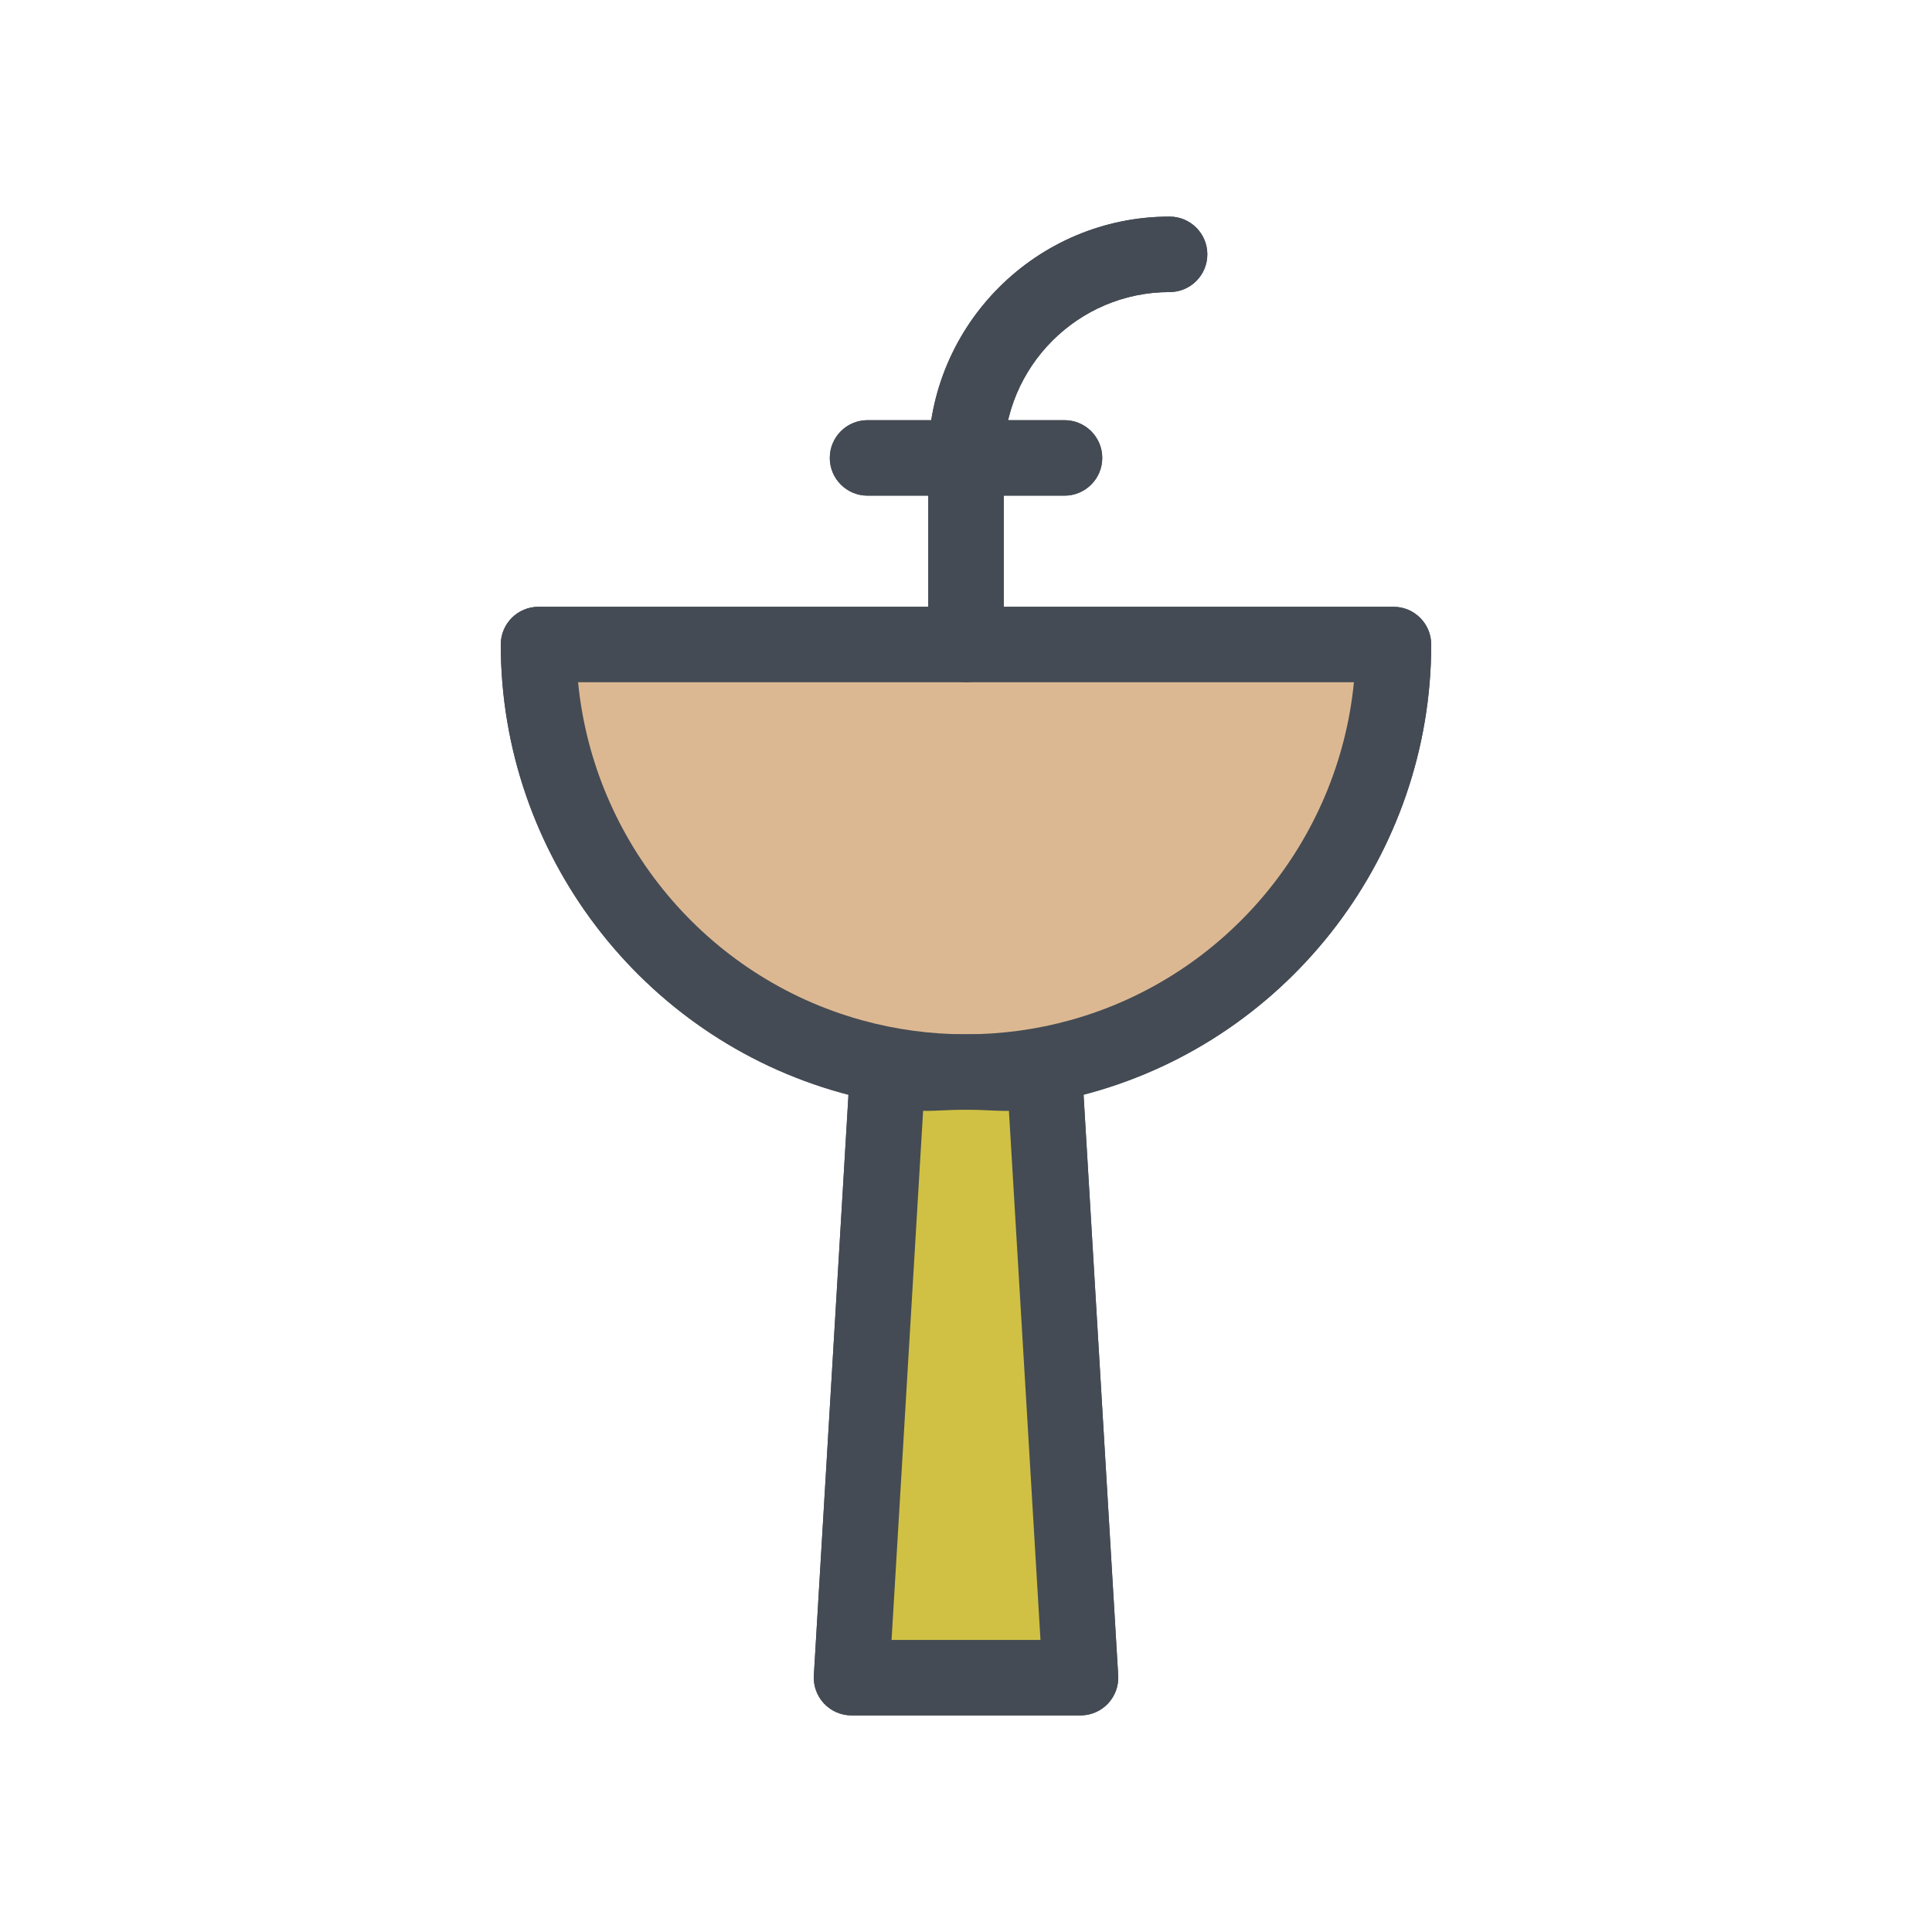 <?xml version="1.0" ?>
<!DOCTYPE svg  PUBLIC '-//W3C//DTD SVG 1.1//EN'  'http://www.w3.org/Graphics/SVG/1.1/DTD/svg11.dtd'>

<svg width="800px" height="800px" viewBox="0 0 512 512" enable-background="new 0 0 512 512" id="Layer_1" version="1.1" xml:space="preserve" xmlns="http://www.w3.org/2000/svg" xmlns:xlink="http://www.w3.org/1999/xlink">
<g>
<g>
<path d="M255.993,294.099c-11.21,0-22.316-1.507-33.011-4.479c-53.147-14.73-90.271-63.59-90.271-118.816    c0-5.523,4.478-10,10-10h226.576c5.522,0,10,4.477,10,10c0,55.217-37.117,104.071-90.263,118.805    C278.362,292.586,267.242,294.099,255.993,294.099z M153.198,180.804c4.105,42.074,33.846,78.102,75.132,89.545    c8.957,2.489,18.263,3.75,27.663,3.75c9.431,0,18.74-1.265,27.671-3.758c41.294-11.448,71.029-47.475,75.138-89.537H153.198z" fill="#444B54"/>
</g>
<g>
<path d="M286.354,454.6h-60.694c-2.756,0-5.389-1.137-7.278-3.143c-1.89-2.006-2.868-4.702-2.704-7.453    l9.658-161.931c0.18-3.015,1.713-5.788,4.171-7.543c2.459-1.755,5.575-2.308,8.489-1.497c4.517,1.255,6.119,1.357,7.611,1.357    c0.838,0,1.787-0.043,2.988-0.099c1.872-0.086,4.203-0.193,7.398-0.193c3.212,0,5.552,0.109,7.432,0.197    c1.205,0.056,2.157,0.101,2.997,0.101c0,0,0,0,0.001,0c1.487,0,3.085-0.102,7.582-1.358c2.912-0.813,6.035-0.267,8.496,1.489    c2.461,1.755,3.997,4.529,4.177,7.547l9.658,161.931c0.164,2.75-0.814,5.447-2.704,7.453    C291.742,453.462,289.109,454.6,286.354,454.6z M236.273,434.6h39.466l-8.363-140.215c-0.315,0.008-0.634,0.011-0.954,0.011    c0,0,0,0-0.001,0c-1.305,0-2.579-0.059-3.928-0.122c-1.76-0.082-3.755-0.175-6.5-0.175c-2.735,0-4.724,0.092-6.479,0.172    c-1.679,0.078-3.277,0.148-4.878,0.108L236.273,434.6z" fill="#444B54"/>
</g>
<g>
<path d="M256.007,180.804c-5.522,0-10-4.477-10-10v-49.453c0-5.523,4.478-10,10-10s10,4.477,10,10v49.453    C266.007,176.327,261.529,180.804,256.007,180.804z" fill="#444B54"/>
</g>
<g>
<path d="M256.007,131.351c-5.522,0-10-4.477-10-10c0-35.262,28.688-63.95,63.949-63.95c5.522,0,10,4.477,10,10    s-4.478,10-10,10c-24.233,0-43.949,19.716-43.949,43.95C266.007,126.874,261.529,131.351,256.007,131.351z" fill="#444B54"/>
</g>
<g>
<path d="M282.108,131.351h-52.203c-5.522,0-10-4.477-10-10s4.478-10,10-10h52.203c5.522,0,10,4.477,10,10    S287.631,131.351,282.108,131.351z" fill="#444B54"/>
</g>
<g>
<path d="M369.288,170.804c0,52.048-35.108,95.909-82.935,109.168c-9.658,2.697-19.84,4.127-30.36,4.127    c-10.506,0-20.676-1.43-30.334-4.113c-47.839-13.259-82.947-57.12-82.947-109.182H369.288z" fill="#DCB892"/>
<path d="M255.993,294.099c-11.21,0-22.316-1.507-33.011-4.479c-53.147-14.73-90.271-63.59-90.271-118.816    c0-5.523,4.478-10,10-10h226.576c5.522,0,10,4.477,10,10c0,55.217-37.117,104.071-90.263,118.805    C278.362,292.586,267.242,294.099,255.993,294.099z M153.198,180.804c4.105,42.074,33.846,78.102,75.132,89.545    c8.957,2.489,18.263,3.75,27.663,3.75c9.431,0,18.74-1.265,27.671-3.758c41.294-11.448,71.029-47.475,75.138-89.537H153.198z" fill="#444B54"/>
</g>
<g>
<path d="M276.695,282.669l9.658,161.931h-60.694l9.658-161.931c9.657,2.684,10.17,1.43,20.676,1.43    C266.514,284.099,267.039,285.366,276.695,282.669z" fill="#D0C144"/>
<path d="M286.354,454.6h-60.694c-2.756,0-5.389-1.137-7.278-3.143c-1.89-2.006-2.868-4.702-2.704-7.453    l9.658-161.931c0.18-3.015,1.713-5.788,4.171-7.543c2.459-1.755,5.575-2.308,8.489-1.497c4.517,1.255,6.119,1.357,7.611,1.357    c0.838,0,1.787-0.043,2.988-0.099c1.872-0.086,4.203-0.193,7.398-0.193c3.212,0,5.552,0.109,7.432,0.197    c1.205,0.056,2.157,0.101,2.997,0.101c0,0,0,0,0.001,0c1.487,0,3.085-0.102,7.582-1.358c2.912-0.813,6.035-0.267,8.496,1.489    c2.461,1.755,3.997,4.529,4.177,7.547l9.658,161.931c0.164,2.75-0.814,5.447-2.704,7.453    C291.742,453.462,289.109,454.6,286.354,454.6z M236.273,434.6h39.466l-8.363-140.215c-0.315,0.008-0.634,0.011-0.954,0.011    c0,0,0,0-0.001,0c-1.305,0-2.579-0.059-3.928-0.122c-1.76-0.082-3.755-0.175-6.5-0.175c-2.735,0-4.724,0.092-6.479,0.172    c-1.679,0.078-3.277,0.148-4.878,0.108L236.273,434.6z" fill="#444B54"/>
</g>
<g>
<path d="M256.007,180.804c-5.522,0-10-4.477-10-10v-49.453c0-5.523,4.478-10,10-10s10,4.477,10,10v49.453    C266.007,176.327,261.529,180.804,256.007,180.804z" fill="#444B54"/>
</g>
<g>
<path d="M256.007,131.351c-5.522,0-10-4.477-10-10c0-35.262,28.688-63.95,63.949-63.95c5.522,0,10,4.477,10,10    s-4.478,10-10,10c-24.233,0-43.949,19.716-43.949,43.95C266.007,126.874,261.529,131.351,256.007,131.351z" fill="#444B54"/>
</g>
<g>
<path d="M282.108,131.351h-52.203c-5.522,0-10-4.477-10-10s4.478-10,10-10h52.203c5.522,0,10,4.477,10,10    S287.631,131.351,282.108,131.351z" fill="#444B54"/>
</g>
</g>
</svg>